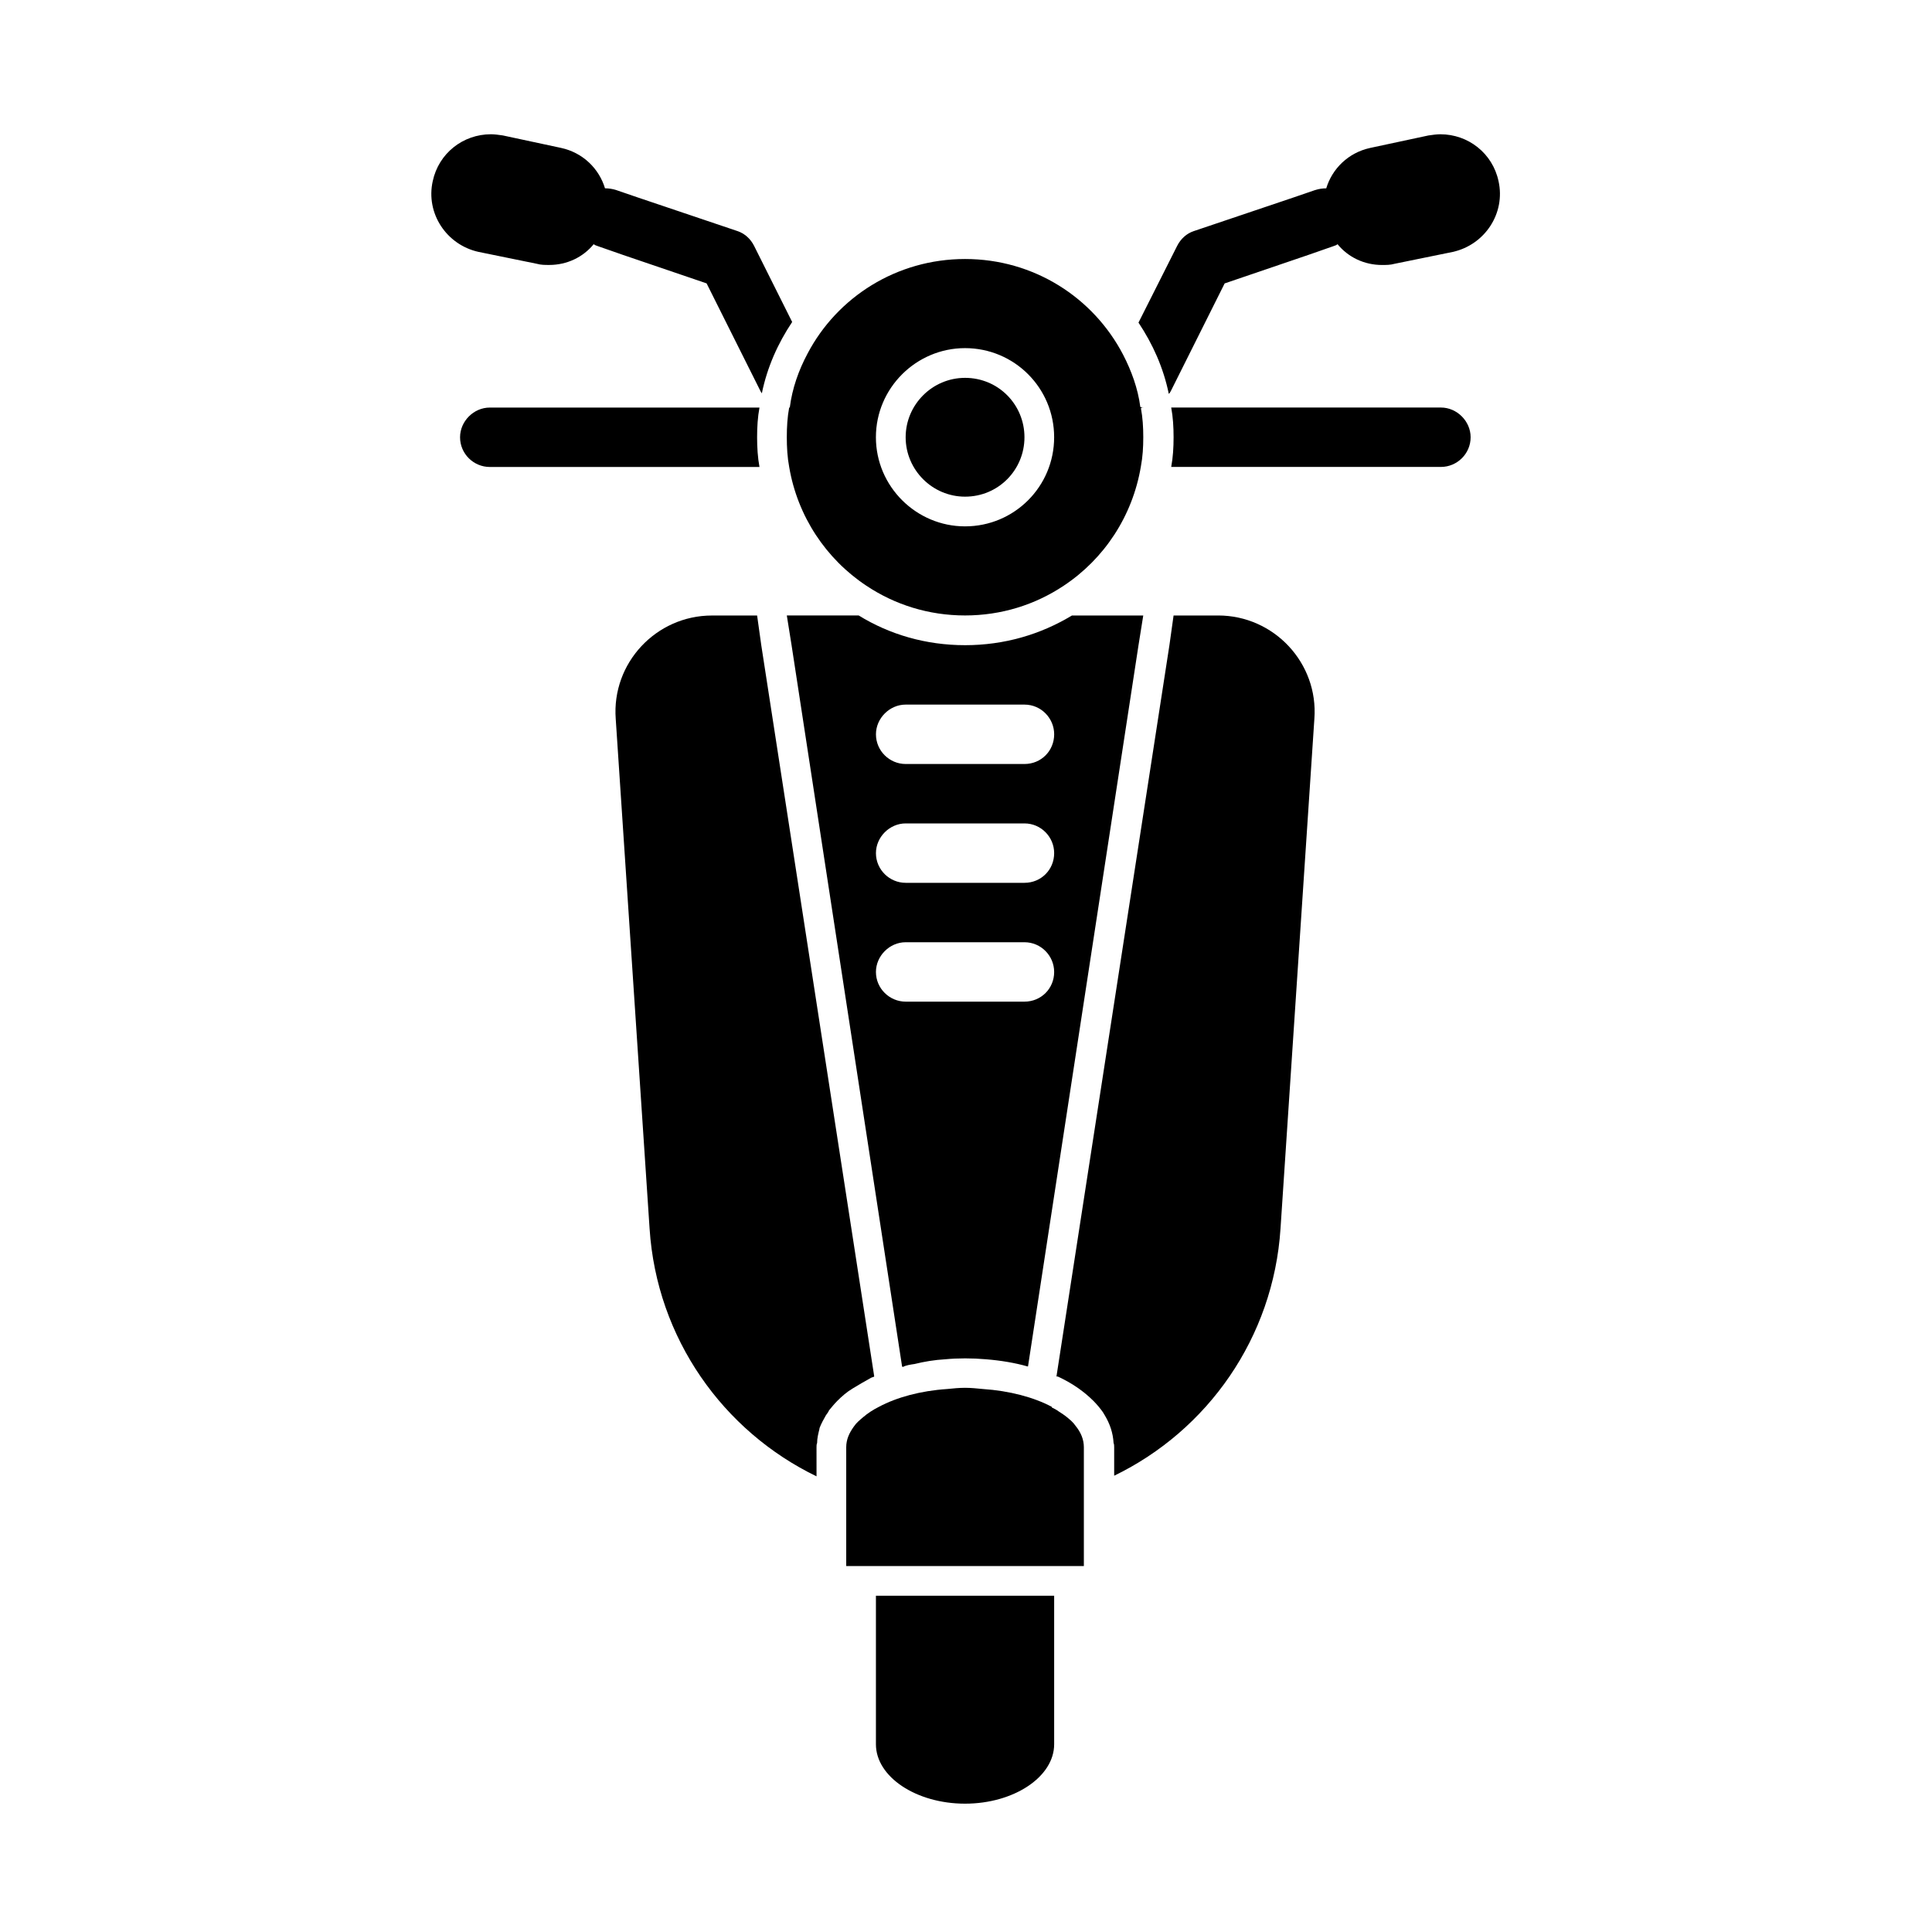 <?xml version="1.0" encoding="UTF-8"?>
<!-- Uploaded to: ICON Repo, www.svgrepo.com, Generator: ICON Repo Mixer Tools -->
<svg fill="#000000" width="800px" height="800px" version="1.1" viewBox="144 144 512 512" xmlns="http://www.w3.org/2000/svg">
 <g>
  <path d="m384 566.89h-7.871v39.359c0 8.66 10.707 15.742 23.617 15.742s23.617-7.086 23.617-15.742v-39.359z"/>
  <path d="m426.67 519.5c-0.629-0.473-1.258-0.945-2.047-1.418-0.629-0.473-1.258-0.789-1.891-1.102v-0.156c-4.723-2.519-11.18-4.25-18.262-4.723-1.574-0.156-3.148-0.316-4.723-0.316-1.574 0-3.148 0.156-4.723 0.316-7.086 0.473-13.383 2.203-18.105 4.723-1.574 0.789-2.992 1.73-4.094 2.676-0.945 0.789-1.891 1.574-2.519 2.519-1.258 1.73-2.047 3.465-2.047 5.512v31.484h62.977v-31.488c0-2.047-0.789-3.938-2.203-5.668-0.629-0.941-1.418-1.574-2.363-2.359z"/>
  <path d="m374.87 509.11c0.316-0.156 0.629-0.156 0.789-0.316v-0.156l-29.914-193.65-1.102-7.871h-11.965c-14.801 0-26.609 12.594-25.504 27.395l8.973 135.08c1.891 29.125 19.523 53.688 44.242 65.652l-0.004-7.715c0-0.316 0-0.789 0.156-1.102 0-1.258 0.316-2.519 0.629-3.777v-0.156c0.473-1.258 1.102-2.363 1.73-3.465 0.316-0.473 0.629-0.789 0.789-1.258 0.789-0.945 1.418-1.73 2.203-2.519 1.258-1.258 2.519-2.363 4.094-3.305 1.578-0.949 3.152-1.891 4.883-2.836z"/>
  <path d="m399.75 314.98c-10.391 0-19.996-2.832-28.184-7.871h-19.051l1.258 7.871 29.285 191.13 0.156 0.156c0.945-0.473 2.047-0.629 3.148-0.789 2.519-0.629 5.352-1.102 8.188-1.258 3.305-0.316 7.086-0.316 10.707 0 3.938 0.316 7.715 0.945 11.02 1.891h0.156l29.285-191.13 1.258-7.871h-18.895c-8.336 5.039-17.941 7.871-28.332 7.871zm15.746 15.746c4.41 0 7.871 3.621 7.871 7.871 0 4.41-3.465 7.871-7.871 7.871h-31.488c-4.25 0-7.871-3.465-7.871-7.871 0-4.25 3.621-7.871 7.871-7.871zm-39.363 70.848c0-4.25 3.621-7.871 7.871-7.871h31.488c4.41 0 7.871 3.621 7.871 7.871 0 4.41-3.465 7.871-7.871 7.871h-31.488c-4.25 0-7.871-3.465-7.871-7.871zm0-31.488c0-4.25 3.621-7.871 7.871-7.871h31.488c4.41 0 7.871 3.621 7.871 7.871 0 4.41-3.465 7.871-7.871 7.871h-31.488c-4.25 0-7.871-3.465-7.871-7.871z"/>
  <path d="m466.82 307.11h-11.809l-1.102 7.871-29.914 193.65v0.156h0.316c3.777 1.73 6.926 3.938 9.445 6.453 0.945 0.945 1.73 1.891 2.519 2.992 0.156 0.316 0.316 0.473 0.473 0.789 1.418 2.363 2.203 4.723 2.363 7.398 0.156 0.316 0.156 0.789 0.156 1.102v7.559c24.719-11.965 42.195-36.527 44.082-65.496l8.973-135.08c1.102-14.801-10.703-27.395-25.504-27.395z"/>
  <path d="m286.23 213.9c1.102 0.316 2.203 0.316 3.305 0.316 4.723 0 8.973-2.047 11.809-5.512 0.316 0.316 0.629 0.316 0.945 0.473l6.769 2.363 22.199 7.559 14.328 28.652c0.156 0.156 0.156 0.316 0.316 0.473 1.418-6.926 4.25-13.227 8.031-18.895l-10.078-20.152c-0.945-1.891-2.519-3.305-4.41-3.938l-26.609-8.973-5.512-1.891c-0.945-0.316-2.047-0.473-2.992-0.473-1.574-5.195-5.824-9.445-11.652-10.707l-15.43-3.305c-1.094-0.156-2.195-0.312-3.141-0.312-7.398 0-13.855 5.039-15.43 12.438-1.891 8.5 3.621 16.848 12.121 18.734z"/>
  <path d="m541.13 192.02c-1.574-7.398-8.031-12.438-15.43-12.438-0.945 0-2.047 0.156-3.148 0.316l-15.43 3.305c-5.824 1.258-10.078 5.512-11.652 10.707-0.945 0-2.047 0.156-2.992 0.473l-5.512 1.891-26.609 8.973c-1.891 0.629-3.465 2.047-4.41 3.938l-10.234 20.309c3.777 5.668 6.613 11.965 8.031 18.895 0.156-0.156 0.316-0.316 0.473-0.629l14.328-28.652 22.199-7.559 6.769-2.363c0.316-0.156 0.629-0.156 0.945-0.473 2.832 3.465 7.086 5.512 11.809 5.512 1.102 0 2.203 0 3.305-0.316l15.43-3.148c8.508-1.891 14.016-10.238 12.129-18.738z"/>
  <path d="m525.86 252h-71.477c0.473 2.519 0.629 5.195 0.629 7.871s-0.156 5.352-0.629 7.871h71.477c4.25 0 7.871-3.465 7.871-7.871 0-4.25-3.621-7.871-7.871-7.871z"/>
  <path d="m344.64 259.88c0-2.676 0.156-5.352 0.629-7.871h-71.477c-4.25 0-7.871 3.621-7.871 7.871 0 4.41 3.621 7.871 7.871 7.871h71.477c-0.469-2.516-0.629-5.191-0.629-7.871z"/>
  <path d="m353.14 252c-0.473 2.519-0.629 5.195-0.629 7.871s0.156 5.352 0.629 7.871c2.203 13.066 9.762 24.402 20.469 31.488 7.559 5.039 16.531 7.871 26.137 7.871s18.578-2.832 26.137-7.871c10.707-7.086 18.262-18.422 20.469-31.645 0.473-2.519 0.629-5.039 0.629-7.715s-0.156-5.195-0.629-7.715c0.316-0.156 0.473-0.156 0.789-0.156-0.316 0-0.629 0-0.945-0.156-0.629-4.879-2.363-9.605-4.566-13.855-7.871-15.113-23.617-25.348-41.879-25.348-18.105 0-33.852 10.078-41.723 25.031-2.363 4.41-4.094 9.289-4.723 14.328zm46.602-15.742c13.066 0 23.617 10.547 23.617 23.617 0 13.066-10.547 23.617-23.617 23.617-12.91 0-23.617-10.547-23.617-23.617 0-13.07 10.707-23.617 23.617-23.617z"/>
  <path d="m399.75 275.62c8.816 0 15.742-7.086 15.742-15.742 0-8.66-6.926-15.742-15.742-15.742-8.66 0-15.742 7.086-15.742 15.742s7.082 15.742 15.742 15.742z"/>
 </g>
</svg>